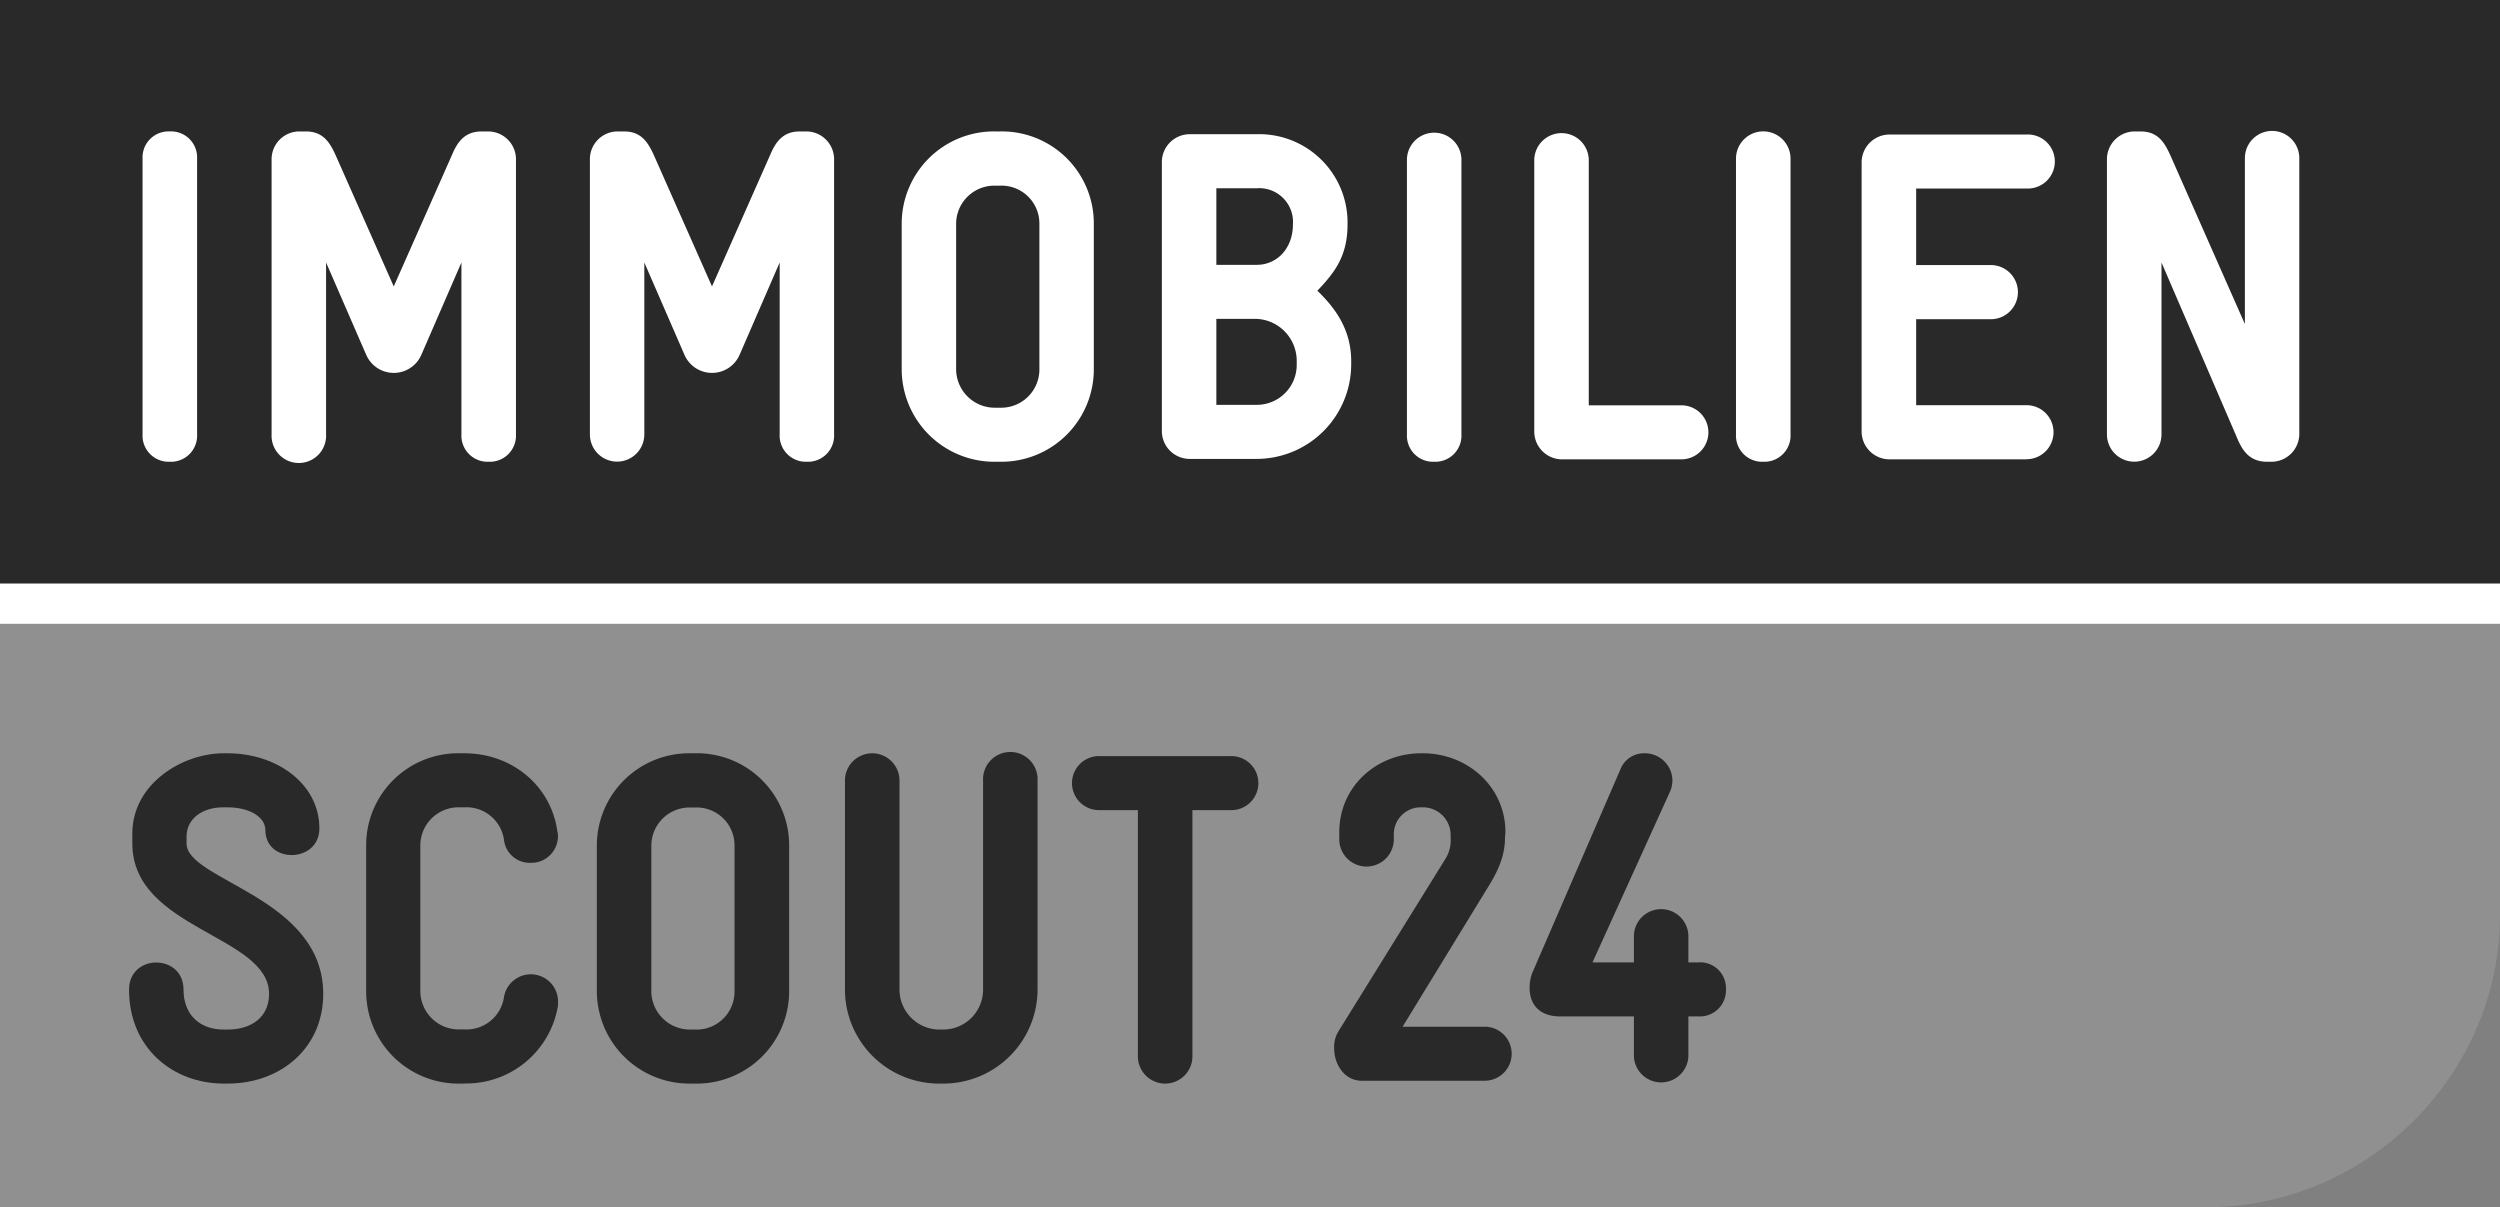 <?xml version="1.0" encoding="UTF-8"?>
<svg xmlns="http://www.w3.org/2000/svg" id="Ebene_1" data-name="Ebene 1" viewBox="0 0 396 191.24">
  <rect x="0" y="0" width="396" height="191.24" fill="#808080" stroke="none"/>
  <defs>
    <style>.cls-1{fill:#fff;}.cls-2{fill:#292929;}.cls-3{fill:#909090;}</style>
  </defs>
  <title>immobilienscout24 logo</title>
  <path id="path2698" class="cls-1" d="M2,199.43v24.31H398V199.43H2" transform="translate(-2 -117.24)"></path>
  <path id="path2700" class="cls-2" d="M2,117.24v92.43H398V117.24H2" transform="translate(-2 -117.24)"></path>
  <path id="path2702" class="cls-3" d="M2,308.48H351.33c26,0,46.67-21.32,46.67-46.29V216.05H2v92.43" transform="translate(-2 -117.24)"></path>
  <path id="path2704" class="cls-2" d="M38.12,288.88h-.68c-8,0-15-5.58-15-14.88,0-5.73,8.63-5.73,8.63,0,0,4,2.61,6.32,6.33,6.32h.68c3.71,0,6.54-1.93,6.54-5.65,0-9.31-21.66-10.19-21.66-23.82v-1.57c0-7.95,8-12.72,14.44-12.72h.68c7.66,0,14.51,4.77,14.51,11.9,0,5.51-8.56,5.67-8.56.23,0-1.94-2.38-3.57-6-3.57h-.68c-3.28,0-5.8,1.79-5.8,4.62v1.11c0,5.88,21.65,8.49,21.65,23.82,0,8.48-6.63,14.21-15.17,14.21h0" transform="translate(-2 -117.24)"></path>
  <path id="path2706" class="cls-2" d="M75.55,288.88h-.68A14.62,14.62,0,0,1,60,274.3V251.07a14.57,14.57,0,0,1,14.88-14.51h.68c7.52,0,13.77,5.14,14.73,12.43a2,2,0,0,1,.09.75A4.22,4.22,0,0,1,86,253.91a4.1,4.1,0,0,1-4.18-3.73,6,6,0,0,0-6.25-5.06h-.68a6.06,6.06,0,0,0-6.31,5.95V274.3a6.1,6.1,0,0,0,6.31,6h.68a6,6,0,0,0,6.25-5.05,4.31,4.31,0,0,1,8.57.45v.81a14.73,14.73,0,0,1-14.82,12.35h0" transform="translate(-2 -117.24)"></path>
  <path id="path2708" class="cls-2" d="M118.35,251.15a6,6,0,0,0-6.26-6h-.67a6.06,6.06,0,0,0-6.25,6v23.07a6.11,6.11,0,0,0,6.25,6.1h.67a6,6,0,0,0,6.26-6Zm-6.26,37.73h-.67A14.67,14.67,0,0,1,96.54,274.3V251.15a14.63,14.63,0,0,1,14.88-14.59h.67A14.59,14.59,0,0,1,127,251.15v23.07a14.64,14.64,0,0,1-14.89,14.66h0" transform="translate(-2 -117.24)"></path>
  <path id="path2710" class="cls-2" d="M151.39,288.88h-.67A14.92,14.92,0,0,1,135.84,274V240.88a4.32,4.32,0,0,1,8.64,0V274a6.34,6.34,0,0,0,6.24,6.32h.67a6.32,6.32,0,0,0,6.33-6.32V240.88a4.32,4.32,0,1,1,8.63,0V274a14.93,14.93,0,0,1-15,14.88h0" transform="translate(-2 -117.24)"></path>
  <path id="path2712" class="cls-2" d="M196.88,245.56h-6v39a4.32,4.32,0,0,1-8.64,0v-39h-5.95a4.28,4.28,0,1,1,0-8.55h20.55a4.28,4.28,0,1,1,0,8.55h0" transform="translate(-2 -117.24)"></path>
  <path id="path2714" class="cls-2" d="M237.08,288.43H217.71c-2.75,0-4.38-2.59-4.38-5.13a4.76,4.76,0,0,1,.66-2.67l16.9-27.24a5.53,5.53,0,0,0,.89-3.42v-.6a4.39,4.39,0,0,0-4.46-4.25h-.23a4.26,4.26,0,0,0-4.31,4.25v.81a4.32,4.32,0,0,1-8.64,0v-1.11c0-7.23,5.88-12.51,13-12.51h.23c7,0,13.09,5.22,13.09,12.51l-.07.82c0,2.82-1,5.14-2.61,7.74l-13.61,22.24h13a4.28,4.28,0,1,1,0,8.56h0" transform="translate(-2 -117.24)"></path>
  <path id="path2716" class="cls-2" d="M271.07,278.24h-1.63v6.34a4.32,4.32,0,0,1-8.63,0v-6.34H249.12c-3,0-4.83-1.63-4.83-4.54a6.51,6.51,0,0,1,.43-2.37l13.93-32.17a4,4,0,0,1,3.8-2.6,4.37,4.37,0,0,1,4.46,4.16,4.49,4.49,0,0,1-.36,1.87l-12.3,27.09h6.56v-4.32a4.32,4.32,0,0,1,8.63,0v4.32h1.63a4.08,4.08,0,0,1,4.32,4.24,4.13,4.13,0,0,1-4.32,4.32h0" transform="translate(-2 -117.24)"></path>
  <path id="path2718" class="cls-1" d="M28.9,190.38a4.14,4.14,0,0,1-4.32-4.33V142.37a4.12,4.12,0,0,1,4.32-4.31,4.12,4.12,0,0,1,4.32,4.31v43.68a4.14,4.14,0,0,1-4.32,4.33h0" transform="translate(-2 -117.24)"></path>
  <path id="path2720" class="cls-1" d="M79.41,190.38a4.14,4.14,0,0,1-4.32-4.33V158.82L68.76,173.4a4.76,4.76,0,0,1-8.77,0l-6.34-14.58v27.23a4.32,4.32,0,1,1-8.63,0V142.37a4.41,4.41,0,0,1,4.31-4.31h1.12c2.75,0,3.8,1.78,4.69,3.71l9.23,20.84,9.23-20.84c.81-1.93,1.94-3.71,4.69-3.71h1.12a4.42,4.42,0,0,1,4.32,4.31v43.68a4.14,4.14,0,0,1-4.32,4.33h0" transform="translate(-2 -117.24)"></path>
  <path id="path2722" class="cls-1" d="M129.81,190.38a4.14,4.14,0,0,1-4.31-4.33V158.82l-6.33,14.58a4.76,4.76,0,0,1-8.77,0l-6.34-14.58v27.23a4.31,4.31,0,1,1-8.62,0V142.37a4.4,4.4,0,0,1,4.31-4.31h1.11c2.75,0,3.8,1.78,4.69,3.71l9.23,20.84L124,141.77c.82-1.93,1.94-3.71,4.68-3.71h1.11a4.41,4.41,0,0,1,4.33,4.31v43.68a4.14,4.14,0,0,1-4.33,4.33h0" transform="translate(-2 -117.24)"></path>
  <path id="path2724" class="cls-1" d="M166.64,152.65a6,6,0,0,0-6.26-6h-.67a6.06,6.06,0,0,0-6.26,6v23.07a6.12,6.12,0,0,0,6.26,6.1h.67a6.06,6.06,0,0,0,6.26-6Zm-6.26,37.73h-.67a14.67,14.67,0,0,1-14.88-14.6V152.65a14.61,14.61,0,0,1,14.88-14.59h.67a14.57,14.57,0,0,1,14.88,14.59v23.07a14.64,14.64,0,0,1-14.88,14.66h0" transform="translate(-2 -117.24)"></path>
  <path id="path2726" class="cls-1" d="M207.4,174.46a6.66,6.66,0,0,0-6.33-6.71h-6.4v13.62h6.4a6.33,6.33,0,0,0,6.33-6.32Zm-6.33-27.4h-6.4v12.13h6.4c3.21,0,5.73-2.61,5.73-6.4a5.35,5.35,0,0,0-5.73-5.73ZM201,189.93H190.36a4.41,4.41,0,0,1-4.32-4.31V142.81a4.42,4.42,0,0,1,4.32-4.31H201a14,14,0,0,1,14.45,14.29c0,5.06-2.09,7.67-4.78,10.5,3,2.89,5.36,6.32,5.36,11.17v.59a15,15,0,0,1-15,14.88h0" transform="translate(-2 -117.24)"></path>
  <path id="path2728" class="cls-1" d="M229.16,190.38a4.13,4.13,0,0,1-4.3-4.33V142.37a4.32,4.32,0,0,1,8.63,0v43.68a4.14,4.14,0,0,1-4.33,4.33h0" transform="translate(-2 -117.24)"></path>
  <path id="path2730" class="cls-1" d="M268.35,190h-19a4.41,4.41,0,0,1-4.32-4.31V142.44a4.32,4.32,0,0,1,8.63,0v39h14.67a4.28,4.28,0,1,1,0,8.56h0" transform="translate(-2 -117.24)"></path>
  <path id="path2732" class="cls-1" d="M281.3,190.38a4.14,4.14,0,0,1-4.32-4.33V142.37a4.32,4.32,0,0,1,8.64,0v43.68a4.14,4.14,0,0,1-4.32,4.33h0" transform="translate(-2 -117.24)"></path>
  <path id="path2734" class="cls-1" d="M323,190H301.2a4.43,4.43,0,0,1-4.32-4.32V142.87a4.43,4.43,0,0,1,4.32-4.32H323a4.28,4.28,0,1,1,0,8.55H305.52v12.13h11.62a4.29,4.29,0,1,1,0,8.57H305.52v13.62H323a4.28,4.28,0,1,1,0,8.56h0" transform="translate(-2 -117.24)"></path>
  <path id="path2736" class="cls-1" d="M361.9,190.38h-.81c-2.76,0-3.9-1.78-4.71-3.71l-12-27.85v27.23a4.32,4.32,0,1,1-8.64,0V142.37a4.41,4.41,0,0,1,4.32-4.31h1c2.77,0,3.8,1.78,4.69,3.71l11.84,26.8V142.29a4.31,4.31,0,0,1,8.62,0v43.76a4.42,4.42,0,0,1-4.3,4.33h0" transform="translate(-2 -117.24)"></path>
</svg>
